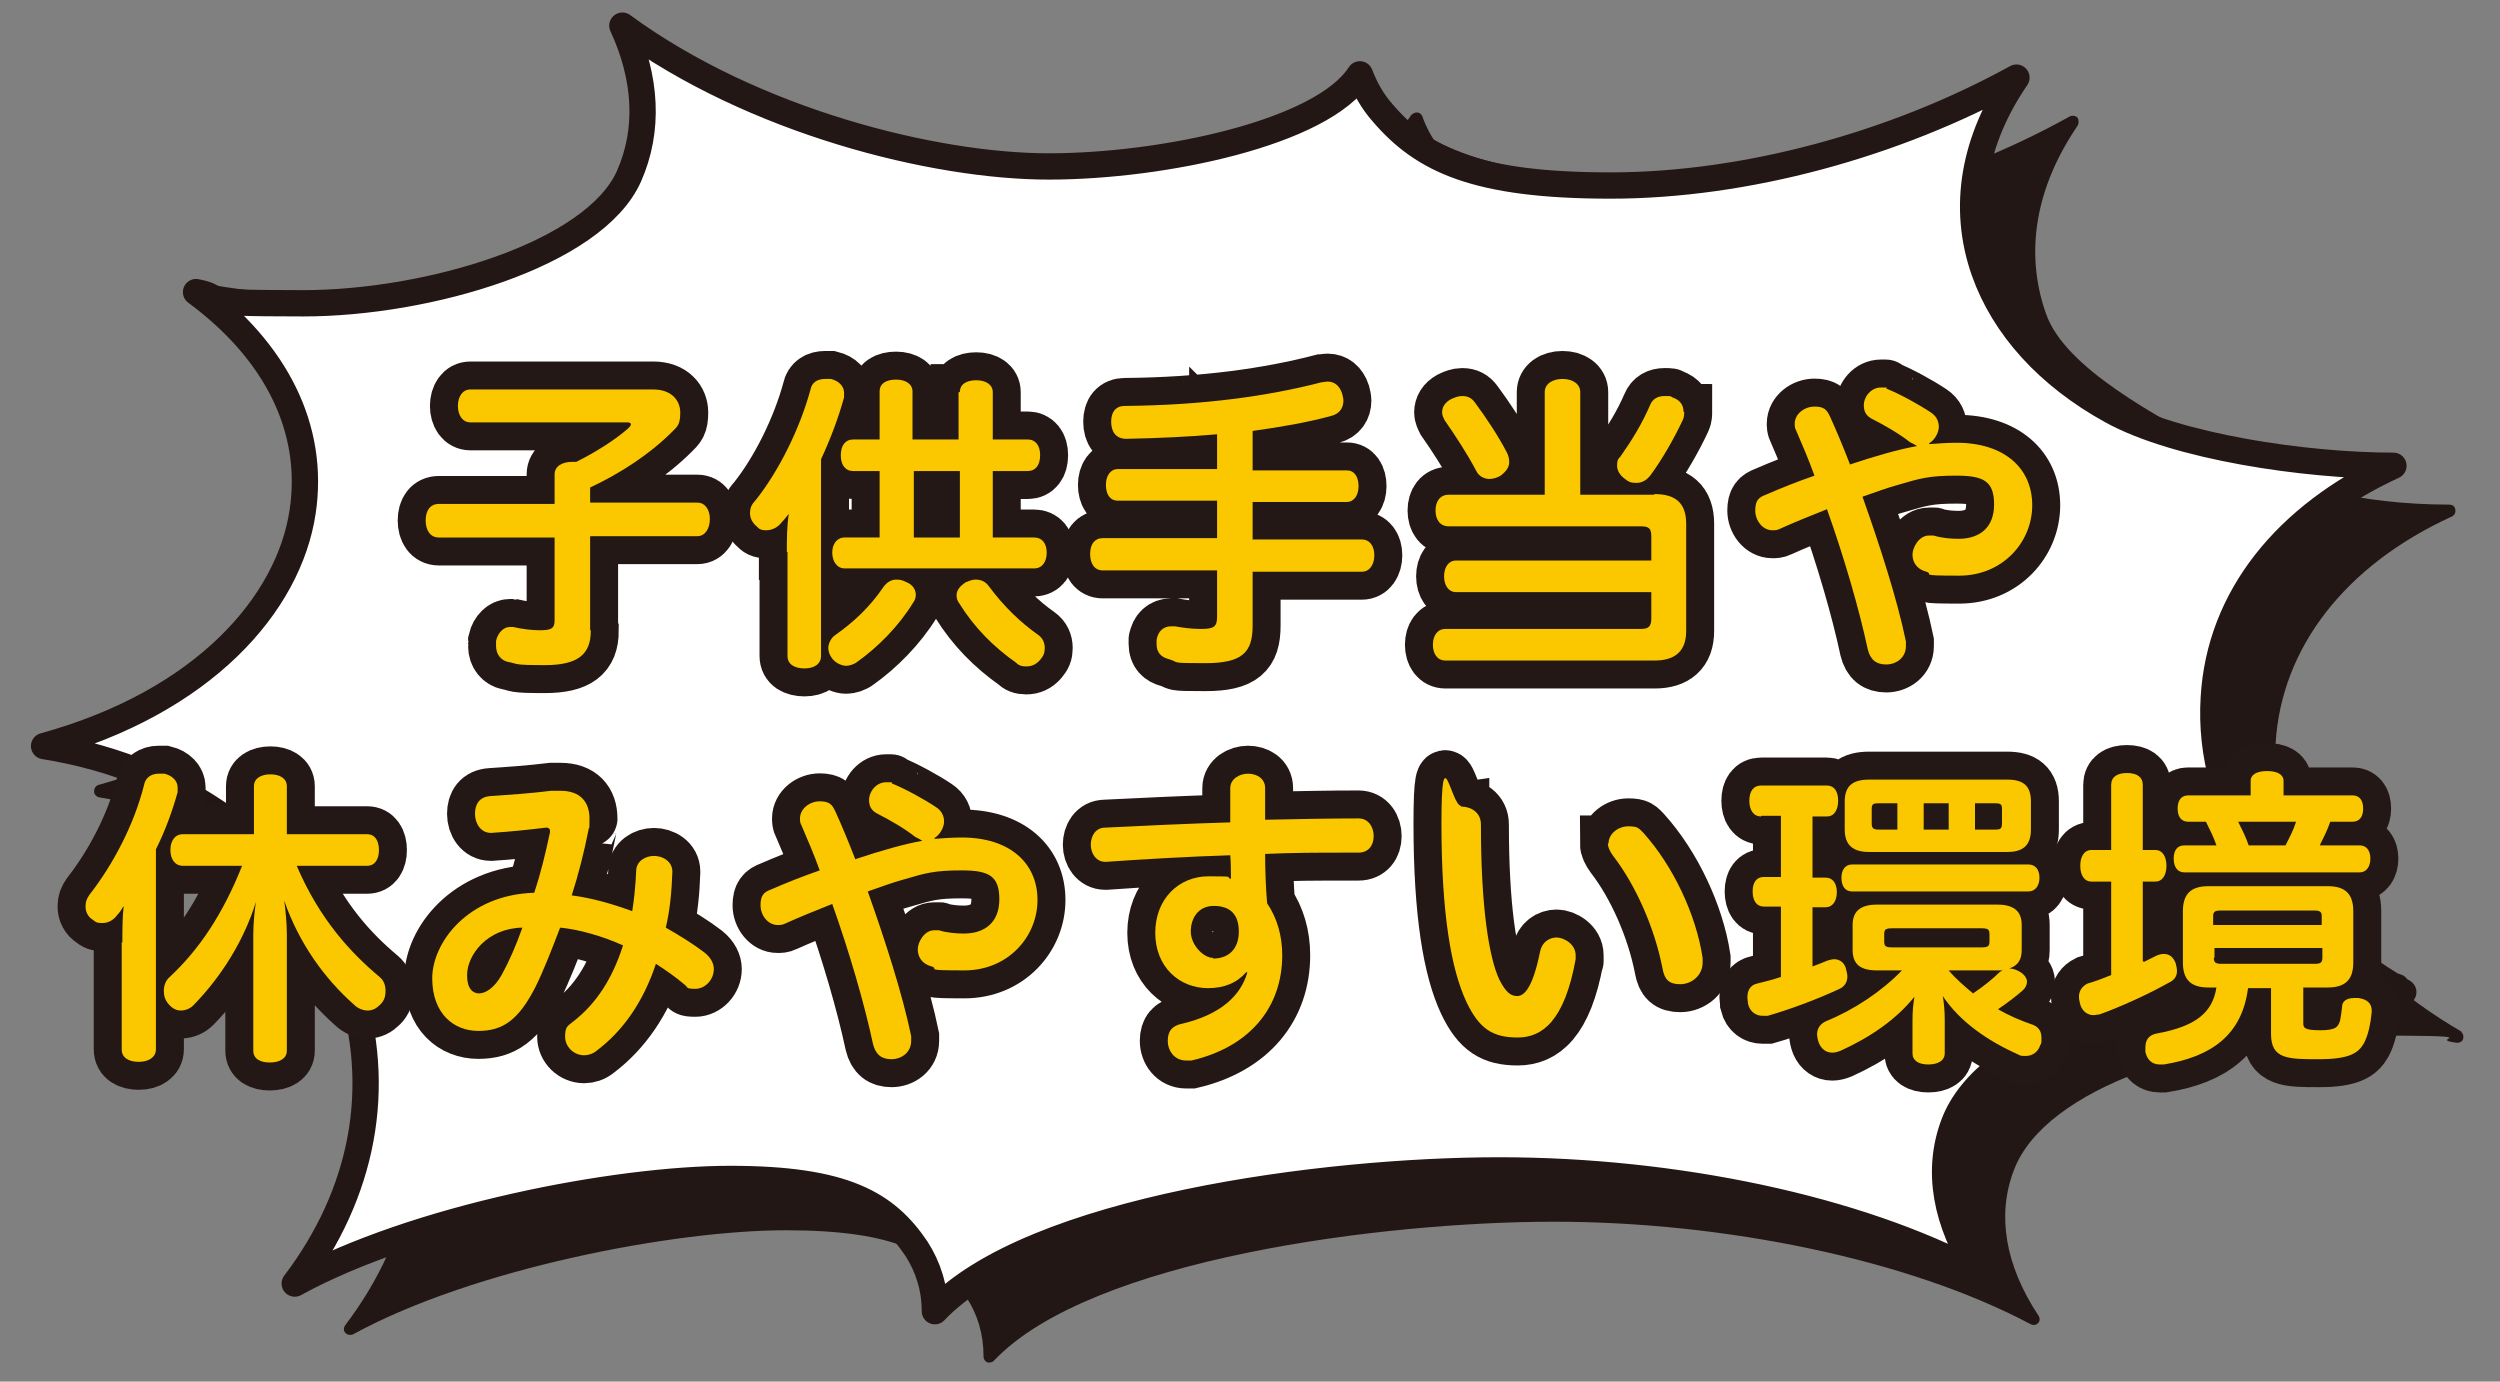 <?xml version="1.0" encoding="UTF-8"?>
<svg xmlns="http://www.w3.org/2000/svg" id="_レイヤー_1" data-name="レイヤー 1" viewBox="0 0 380 210">
  <rect x="0" y="0" width="380" height="210" fill="#808080" stroke="none"/>
  <g>
    <path d="m374.3,156.9c-19-11-29.4-27.1-28.4-44,.9-14.5,10.6-27,26.8-34.4.4-.2.6-.6.5-1.1s-.5-.7-.9-.7c-13.3,0-25.4-2.9-35.1-8.3-9.4-5.2-23.3-12.4-26.2-20.7-3.3-9.3-1.6-19.2,4.8-28.6.2-.4.2-.8,0-1.2-.2-.2-.4-.3-.7-.3s-.3,0-.5.1c-18.7,10.4-41,16.3-61.2,16.3s-27.9-3.8-33.9-10.7c-1.5-1.7-2.6-3.6-3.3-5.6-.1-.3-.4-.6-.8-.6,0,0,0,0-.1,0-.3,0-.6.2-.8.4-5.6,8.8-29.7,13.6-46.5,13.6s-43-5.5-64.2-21.2c-.2-.1-.4-.2-.6-.2s-.4,0-.6.2c-.3.3-.4.7-.3,1.1,3.6,7.8,3.9,15.4,1,22.1-5.1,11.6-30.1,18.8-48.6,18.8s-10.6-.6-16.1-1.7c0,0-.1,0-.2,0-.4,0-.7.2-.9.6-.2.4,0,.9.3,1.1,12,8.9,17.6,20.5,15.8,32.5-1.8,12.2-13,27.8-38.6,34.9-.4.1-.7.5-.7,1,0,.4.3.8.8.9,22.3,3.6,39.4,16.9,45.6,35.6,5.1,15.2,2.1,31-8.2,44.6-.3.4-.3.9,0,1.2.2.2.4.3.7.3s.3,0,.5-.1c18.3-10,48.8-15.8,65.7-15.8s23.1,3.6,27.5,10.2c1.7,2.6,2.6,5.6,2.6,9,0,.4.2.7.6.9.1,0,.2,0,.3,0,.3,0,.5-.1.7-.3,14.7-15.5,59.3-21.1,85.1-21.1s53.9,5.7,72.5,15.6c.1,0,.3.1.4.1.3,0,.5-.1.7-.3.3-.3.3-.8,0-1.2-5-7.6-6.3-15.2-3.7-22,4.7-12.6,29.1-20.5,51.9-20.5s10.1.4,15.4,1.1c0,0,0,0,.1,0,.4,0,.8-.2.9-.6.1-.4,0-.9-.4-1.1h0Z" fill="#221714" stroke-width="0"/>
    <path d="m142.2,199.3c0-3.5-1-6.7-2.8-9.5-4.6-6.9-14.7-10.6-28.3-10.6s-47.9,5.9-66.2,15.9c10.4-13.7,13.6-29.8,8.3-45.5-6.4-19.2-24-32.6-46.4-36.2,24.3-6.7,37.1-21.6,39.3-35.6,1.9-12.6-4-24.4-16.2-33.4,5.6,1.1,11.1,1.7,16.3,1.7,18.9,0,44.2-7.4,49.5-19.3,3.1-7,2.7-14.8-1-22.9,19.9,14.6,46,21.4,64.8,21.4s41.6-5.1,47.3-14c.7,2.1,1.9,4.1,3.5,5.9,6.2,7.1,18.5,11,34.6,11s43.2-6.2,61.7-16.4c-6.5,9.5-8.3,19.7-4.9,29.4,3,8.6,9.7,15.9,19.3,21.2,9.9,5.4,29.4,8.3,42.9,8.4-16.4,7.4-26.4,20-27.3,35.2-1,17.5,9.9,33.8,28.8,44.8-5.3-.7-10.4-1.1-15.5-1.1-23.2,0-47.9,8.1-52.8,21.1-2.7,7.1-1.3,15,3.8,22.8-18.5-9.9-44.9-15.7-72.9-15.7s-71.1,5.8-85.8,21.4h0Z" fill="none" stroke="#221714" stroke-linecap="round" stroke-linejoin="round" stroke-width="3"/>
    <path d="m142.2,199.3c0-3.5-1-6.7-2.8-9.5-4.6-6.9-14.7-10.6-28.3-10.6s-47.9,5.9-66.2,15.9c10.4-13.7,13.6-29.8,8.3-45.5-6.4-19.2-24-32.6-46.4-36.2,24.3-6.7,37.1-21.6,39.3-35.6,1.9-12.6-4-24.4-16.2-33.4,5.6,1.1,11.1,1.7,16.3,1.7,18.9,0,44.2-7.4,49.5-19.3,3.1-7,2.7-14.8-1-22.9,19.9,14.6,46,21.4,64.8,21.4s41.6-5.1,47.3-14c.7,2.1,1.9,4.1,3.5,5.9,6.2,7.1,18.5,11,34.6,11s43.2-6.2,61.7-16.4c-6.5,9.5-8.3,19.7-4.9,29.4,3,8.6,9.7,15.9,19.3,21.2,9.9,5.4,29.4,8.3,42.9,8.4-16.4,7.4-26.4,20-27.3,35.2-1,17.5,9.9,33.8,28.8,44.8-5.3-.7-10.4-1.1-15.5-1.1-23.2,0-47.9,8.1-52.8,21.1-2.7,7.1-1.3,15,3.8,22.8-18.5-9.9-44.9-15.7-72.9-15.7s-71.1,5.8-85.8,21.4h0Z" fill="#fff" stroke-width="0"/>
    <path d="m336.5,106c.9-15.2,11-27.7,27.3-35.2-13.4,0-33-2.9-42.9-8.4-9.6-5.3-16.3-12.7-19.3-21.2-3.4-9.7-1.6-19.9,4.9-29.4-18.5,10.2-41.2,16.4-61.7,16.4s-28.5-3.9-34.6-11c-1.6-1.8-2.7-3.8-3.5-5.9-5.7,8.9-30,14-47.3,14s-44.9-6.8-64.8-21.4c3.7,8,4.1,15.9,1,22.9-5.3,11.9-30.6,19.3-49.5,19.3s-10.7-.6-16.3-1.7c12.2,9,18.1,20.8,16.2,33.4-2.1,14-15,28.9-39.3,35.6,22.4,3.6,40,17,46.4,36.2,5.2,15.7,2.1,31.8-8.3,45.5,18.2-10,48.8-15.9,66.2-15.9s23.7,3.8,28.3,10.6c1.8,2.8,2.8,6,2.8,9.5,14.7-15.6,59.2-21.4,85.8-21.4s54.4,5.8,72.9,15.7c-5.1-7.9-6.5-15.7-3.8-22.8,4.9-13,29.6-21.1,52.8-21.1s10.2.4,15.5,1.1c-19-11-29.9-27.4-28.8-44.8h0Z" fill="none" stroke="#221714" stroke-linecap="round" stroke-linejoin="round" stroke-width="4"/>
  </g>
  <g>
    <g>
      <path d="m89.8,95.9c0,3.6-2,5.2-7,5.2s-4-.2-5.6-.5c-1-.2-1.8-1.1-1.8-2.4s0-.5,0-.8c.3-1.3,1.2-2.1,2.1-2.1s.3,0,.5,0c1.3.3,2.8.5,4,.5,1.9,0,2.3-.3,2.3-1.6v-12.5h-17.6c-1.3,0-2-1.1-2-2.6s.7-2.5,2-2.5h17.6v-4.5c0-1.2,1.1-1.9,2.7-1.9s.4,0,.6,0c3.2-1.6,6.1-3.5,7.9-5.1.2-.2.4-.4.4-.6s-.2-.3-.6-.3h-23.8c-1.2,0-1.9-1.1-1.9-2.5s.7-2.5,1.9-2.5h27.8c2.8,0,4.1,1.7,4.1,3.5s-.4,2.1-1.2,2.9c-3.4,3.4-7.8,6.3-12.5,8.5v2.3h16.3c1.2,0,1.9,1.1,1.9,2.5s-.7,2.6-1.9,2.6h-16.3v14.2Z" fill="#ffc900" stroke-width="0"/>
      <path d="m119.6,83.9c0-1.9,0-3.9.3-5.8-.4.5-.7.9-1.1,1.3-.5.7-1.4,1.2-2.3,1.2s-1.1-.2-1.5-.6c-.7-.6-1-1.3-1-2s.2-1.3.8-1.9c3.6-4.5,6.8-11,8.4-16.9.2-1.1,1.1-1.6,2.2-1.6s.6,0,.9,0c1.2.3,2,1.1,2,2.1s0,.5,0,.7c-.8,2.9-2,6.2-3.5,9.4v29.9c0,1.2-1,1.9-2.5,1.9s-2.6-.6-2.6-1.9v-15.8Zm19.6,6.5c0,.4-.1.8-.4,1.2-2.2,3.6-5.4,6.8-8.5,9-.5.4-1.2.6-1.7.6s-1.5-.3-2.1-1.1c-.4-.5-.6-1.1-.6-1.6s.3-1.5,1.1-2c2.7-1.9,5.2-4.2,7.3-7.3.5-.7,1.2-1.1,1.9-1.1s1,.1,1.6.4c1,.4,1.4,1.2,1.4,1.9Zm6.7-30.8c0-1.2,1-1.8,2.5-1.8s2.5.7,2.5,1.8v7.2h5.3c1.2,0,1.9.9,1.9,2.4s-.7,2.4-1.9,2.4h-5.3v10.1h6.3c1.2,0,1.9.9,1.9,2.3s-.7,2.4-1.9,2.4h-28.8c-1.2,0-1.9-1.1-1.9-2.4s.7-2.3,1.9-2.3h5.3v-10.1h-4c-1.2,0-1.9-.9-1.9-2.4s.7-2.4,1.9-2.4h4v-7.3c0-1.2,1-1.8,2.5-1.8s2.5.7,2.5,1.8v7.3h7v-7.2Zm-7,12v10.1h7v-10.1h-7Zm9.4,16.5c.8,0,1.5.3,2,1,2.3,3.1,4.8,5.5,7.5,7.4.7.5,1,1.2,1,2s-.2,1.2-.7,1.8c-.6.7-1.3,1-2.1,1s-1.2-.2-1.6-.6c-3.4-2.4-6.3-5.3-8.6-9-.3-.4-.4-.8-.4-1.2,0-.8.5-1.4,1.4-2,.5-.2,1-.4,1.4-.4Z" fill="#ffc900" stroke-width="0"/>
      <path d="m185.1,66c-4.4.4-9.1.6-13.9.7-1.6,0-2.3-1.1-2.3-2.6s.7-2.4,2.1-2.4c11.9-.1,21.8-1.5,29.9-3.6.3,0,.6-.1.9-.1,1,0,1.8.6,2.2,1.8.1.4.2.8.2,1.1,0,1.1-.6,2-1.8,2.3-3.6,1-7.7,1.7-12,2.3v6h14.3c1.2,0,1.8,1,1.8,2.4s-.7,2.4-1.8,2.4h-14.3v5.7h16.6c1.2,0,1.9,1,1.9,2.4s-.7,2.5-1.9,2.5h-16.6v8.2c0,4.1-1.6,5.7-7.2,5.7s-3.8-.1-5.5-.6c-1.2-.3-1.9-1-1.9-2.3s0-.4,0-.6c.2-1.4,1.1-2.1,2.2-2.1s.4,0,.6,0c1.1.2,2.5.4,3.9.4,2,0,2.5-.3,2.5-1.9v-7h-17.4c-1.2,0-1.9-1-1.9-2.5s.7-2.4,1.9-2.4h17.4v-5.7h-15.1c-1.2,0-1.8-1-1.8-2.4s.7-2.4,1.8-2.4h15.1v-5.4Z" fill="#ffc900" stroke-width="0"/>
      <path d="m251.5,75.1c3.1,0,4.8,1.3,4.8,4.5v16.3c0,3.1-1.7,4.5-4.8,4.5h-31.8c-1.2,0-1.9-1-1.9-2.4s.7-2.4,1.9-2.4h29.7c1.2,0,1.6-.4,1.6-1.6v-4h-29.7c-1.1,0-1.8-1-1.8-2.4s.7-2.4,1.8-2.4h29.7v-3.7c0-1.2-.4-1.5-1.6-1.5h-29.2c-1.3,0-2-1-2-2.4s.7-2.4,2-2.4h14.6v-15.6c0-1.2,1.1-2,2.7-2s2.7.8,2.7,2v15.6h11.2Zm-29.2-14.9c.8,0,1.4.3,1.9,1,1.7,2.3,3.5,5,4.8,7.5.3.5.4,1.1.4,1.5,0,.8-.4,1.4-1.3,2.1-.5.3-1.1.5-1.7.5-.8,0-1.6-.4-2-1.2-1.3-2.5-3.2-5.4-4.8-7.7-.2-.4-.4-.8-.4-1.2,0-.8.4-1.5,1.3-2,.6-.3,1.2-.5,1.7-.5Zm33.7,2.4c0,.3,0,.8-.2,1.2-1.3,2.8-3.2,6.1-4.9,8.4-.6.8-1.3,1.2-2.2,1.2s-1.2-.2-1.7-.6c-.7-.5-1.2-1.2-1.2-2s.1-1,.5-1.4c1.7-2.4,3.3-5,4.5-7.8.4-1,1.2-1.4,2.2-1.4s.9,0,1.2.2c1.2.4,1.7,1.2,1.7,2.2Z" fill="#ffc900" stroke-width="0"/>
      <path d="m293.3,67.5c1.4-.1,2.7-.2,4.1-.2,7.3,0,11.5,3.9,11.5,9.5s-4.5,10.7-11.1,10.7-3.7-.2-5-.6c-1.5-.4-2.1-1.5-2.1-2.6s1-2.9,2.5-2.9.5,0,.7,0c1.3.4,2.7.5,3.8.5,3.2,0,5.4-1.7,5.4-5.2s-1.5-4.4-5.7-4.4-5.5.4-8.9,1.4c-1.5.4-3.4,1.1-5.4,1.8,2.7,7.6,5.3,15.7,6.6,22,0,.3,0,.5,0,.7,0,1.8-1.5,2.8-3,2.8s-2.4-.7-2.8-2.3c-1.3-6.1-3.6-14-6.2-21.3-2.5,1-5,2-7.2,3-.4.2-.7.2-1.1.2-1.5,0-2.6-1.5-2.6-3s.5-2,1.6-2.4c2.3-1,4.8-2,7.4-2.9-.9-2.5-1.9-4.8-2.8-6.9-.2-.3-.2-.7-.2-1,0-1.5,1.5-2.6,3-2.6s1.9.5,2.4,1.6c1,2.2,2,4.6,3,7.2,3.9-1.3,7.4-2.3,10.2-2.8h0c-.3-.2-.7-.4-1.1-.6-1.5-1.2-3.9-2.6-5.7-3.5-1-.5-1.3-1.2-1.3-2.1,0-1.3,1.1-2.7,2.6-2.7s.6,0,.9.2c2,.8,4.9,2.4,6.7,3.6.9.6,1.2,1.4,1.2,2.2s-.6,2-1.5,2.5h0Z" fill="#ffc900" stroke-width="0"/>
      <path d="m18.6,143.3c0-1.9,0-3.8.2-5.6-.3.5-.6,1-1,1.4-.5.7-1.3,1.2-2.2,1.2s-1-.1-1.5-.5c-.7-.4-1.1-1.2-1.1-2s.2-1.2.6-1.8c3.6-4.6,6.8-10.7,8.3-16.7.2-1.1,1.1-1.7,2.2-1.7s.6,0,.9,0c1.2.3,2,1.1,2,2.1s0,.4,0,.7c-.8,2.9-1.9,5.9-3.3,8.7v30.4c0,1.2-1.1,1.9-2.6,1.9s-2.6-.6-2.6-1.9v-16.3Zm9.2-11.7c-1.2,0-1.9-1-1.9-2.4s.7-2.4,1.9-2.4h10.8v-7.3c0-1.2,1.1-1.8,2.5-1.8s2.5.6,2.5,1.8v7.3h12.2c1.2,0,1.8,1,1.8,2.4s-.6,2.4-1.8,2.4h-10.7c3.5,8.2,8.3,13.3,12.6,16.9.6.5.9,1.2.9,2.1s-.2,1.5-.8,2.1c-.6.6-1.2.9-1.9.9s-1.5-.3-2.1-.9c-4.4-3.9-8.3-9.2-10.6-15.8.2,1.4.4,3.4.4,5.2v17.6c0,1.2-1.1,1.8-2.6,1.8s-2.5-.6-2.5-1.8v-17.6c0-1.9.2-3.6.4-5-1.8,5.8-5.2,11.3-9.5,15.7-.5.5-1.2.8-1.9.8s-1.3-.3-1.9-1c-.5-.6-.7-1.2-.7-2s.3-1.6.9-2.1c4.5-4.2,8.1-9.6,11-16.9h-9Z" fill="#ffc900" stroke-width="0"/>
      <path d="m85.1,141.1c-1.1,2.9-2.5,6.5-3.7,8.9-2.6,5.1-5,6.7-8.7,6.7s-7-2.6-7-8,5.4-12.7,15.5-13c1-3,1.7-5.9,2.4-9.2v-.2c0-.3-.2-.5-.5-.5h-.1c-2.5.3-5.2.6-8.3.8h-.1c-1.5,0-2.4-1.4-2.4-2.9s.7-2.6,2.4-2.7c3-.2,5.9-.4,9.2-.8.5,0,1,0,1.4,0,3,0,4.4,1.7,4.4,4.2s0,1-.1,1.5c-.7,3.6-1.6,7.1-2.6,10.2,3.1.4,6.2,1.3,9.2,2.4.3-1.9.5-3.9.6-6.1,0-1.5,1.4-2.3,2.7-2.3s2.8.8,2.8,2.4h0c-.1,3.1-.4,6-1,8.5,2.1,1.2,4.2,2.5,5.9,3.8,1,.8,1.4,1.7,1.4,2.5,0,1.6-1.3,3-2.8,3s-1.1-.2-1.6-.6c-1.4-1.2-3-2.3-4.4-3.2-1.9,5.7-4.9,10.1-9,13.2-.6.5-1.3.7-1.9.7-1.6,0-2.9-1.3-2.9-2.8s.3-1.6,1.2-2.3c3.6-2.8,6-6.6,7.6-11.6-3.1-1.4-6.6-2.4-9.5-2.7Zm-14.1,7.2c0,2,.9,2.7,1.8,2.7s2.3-.7,3.5-2.9c1-1.8,2.2-4.5,3.1-7.1-5.4.1-8.4,4.2-8.4,7.2Z" fill="#ffc900" stroke-width="0"/>
      <path d="m142.1,127.5c1.4-.1,2.7-.2,4.1-.2,7.3,0,11.5,3.9,11.5,9.5s-4.5,10.7-11.1,10.7-3.7-.2-5-.6c-1.5-.4-2.1-1.5-2.1-2.6s1-2.9,2.5-2.9.5,0,.7,0c1.3.4,2.7.5,3.8.5,3.2,0,5.4-1.7,5.4-5.2s-1.5-4.4-5.7-4.4-5.5.4-8.9,1.4c-1.5.4-3.4,1.1-5.4,1.8,2.7,7.6,5.3,15.7,6.6,22,0,.3,0,.5,0,.7,0,1.8-1.5,2.8-3,2.8s-2.4-.7-2.8-2.3c-1.3-6.1-3.6-14-6.2-21.3-2.5,1-5,2-7.2,3-.4.2-.7.2-1.1.2-1.5,0-2.6-1.5-2.6-3s.5-2,1.6-2.4c2.3-1,4.8-2,7.4-2.9-.9-2.5-1.9-4.8-2.8-6.9-.2-.3-.2-.7-.2-1,0-1.5,1.5-2.6,3-2.6s1.9.5,2.4,1.6c1,2.2,2,4.6,3,7.2,3.9-1.3,7.4-2.3,10.2-2.8h0c-.3-.2-.7-.4-1.1-.6-1.5-1.2-3.9-2.6-5.7-3.5-1-.5-1.3-1.2-1.3-2.1,0-1.3,1.1-2.7,2.6-2.7s.6,0,.9.2c2,.8,4.9,2.4,6.7,3.6.9.6,1.2,1.4,1.2,2.2s-.6,2-1.5,2.5h0Z" fill="#ffc900" stroke-width="0"/>
      <path d="m187,119.8c0-1.4,1.4-2.2,2.7-2.2s2.6.7,2.6,2.2v4.8c5.1-.1,9.9-.2,14.2-.2,1.5,0,2.3,1.3,2.3,2.7s-.8,2.5-2.3,2.5h-2.3c-3.6,0-7.6,0-11.9.2,0,2.5.1,5,.3,7.5,1.5,2.2,2.3,4.9,2.3,7.9,0,7.8-4.8,13.9-13.8,16-.2,0-.5,0-.8,0-1.8,0-2.8-1.5-2.8-3s.7-2.3,2.2-2.6c5.9-1.4,8.9-4.3,9.9-7.8h-.2c-1.4,1.6-3.3,2.4-5.8,2.4-4.3,0-8-3.2-8-8.4s3.6-8.6,8.1-8.6,2.4.1,3.4.4c0-1.2,0-2.4-.1-3.6-6.4.2-13.1.6-18.9,1h-.1c-1.4,0-2.2-1.3-2.2-2.6s.7-2.6,2.2-2.6c5.9-.3,12.5-.6,19-.8v-5Zm-2.6,25.9c2.3,0,3.9-1.4,3.9-4.1s-1.4-3.9-3.8-3.9-3.5,1.9-3.5,3.9,1.9,4,3.4,4Z" fill="#ffc900" stroke-width="0"/>
      <path d="m222.1,122.6c1.5,0,3,.9,3,2.7,0,12.5,1.2,20.2,2.8,23.6,1,2,1.8,2.5,2.7,2.5s2.3-.8,3.5-6.8c.3-1.4,1.4-2.1,2.5-2.1s2.9,1,2.9,2.7,0,.4,0,.6c-1.7,9.4-5.1,11.9-8.8,11.9s-5.8-1.2-7.8-5.4c-2.3-4.9-3.8-13.3-3.8-27.1s1.5-2.7,3-2.7Zm22.4,5.6c0-1.5,1.5-2.6,3-2.6s1.6.3,2.3,1c4.5,5,8,12.4,9,19,0,.2,0,.4,0,.7,0,2-1.7,3.3-3.4,3.3s-2.4-.7-2.7-2.4c-1.2-6.2-4.1-12.7-7.5-17.1-.5-.7-.8-1.3-.8-1.9Z" fill="#ffc900" stroke-width="0"/>
      <path d="m267.7,124.1c-1.2,0-1.8-1-1.8-2.4s.6-2.3,1.8-2.3h10c1.1,0,1.7.9,1.7,2.3s-.6,2.4-1.7,2.4h-2.2v9.3h2c1.1,0,1.7.9,1.7,2.2s-.6,2.3-1.7,2.3h-2v9c.8-.3,1.6-.6,2.3-.9.3-.1.7-.2,1-.2.9,0,1.6.6,1.8,1.5.1.4.2.8.2,1.1,0,.9-.4,1.6-1.4,2-3,1.4-7.2,3-10.7,4-.3,0-.6,0-.8,0-1,0-1.9-.6-2.2-1.8,0-.3-.1-.7-.1-1,0-1.1.5-1.9,1.5-2.1,1.2-.3,2.4-.6,3.6-1v-10.7h-2.6c-1.1,0-1.7-.9-1.7-2.3s.6-2.2,1.7-2.2h2.6v-9.3h-3Zm17.6,23.4c-2.6,0-3.7-1-3.7-3.1v-3.8c0-2.1,1.2-3.1,3.7-3.1h18.3c2.5,0,3.7,1,3.7,3.1v3.8c0,1.5-.6,2.4-1.9,2.8.5,0,1.1.2,1.6.5.7.4,1.1,1,1.1,1.5s-.2.9-.6,1.3c-.9.8-2.3,1.9-3.8,2.9,1.7,1,3.4,1.7,5.1,2.3,1,.3,1.5,1,1.5,2s0,.8-.2,1.2c-.3,1-1.2,1.6-2.1,1.6s-.8,0-1.2-.2c-4.7-2.1-8.9-5-11.5-8.9.2,1.1.3,2.4.3,3.6v5.1c0,1.1-1,1.7-2.5,1.7s-2.4-.6-2.4-1.7v-5c0-1.3.1-2.5.3-3.6-2.8,3.5-6.8,6.2-11.2,8.2-.5.2-.9.3-1.3.3-.9,0-1.6-.5-2-1.4-.2-.5-.3-1-.3-1.4,0-.9.5-1.6,1.4-2,4.2-1.7,8.4-4.5,11.5-7.7h-3.7Zm-3.8-12c-1.1,0-1.6-.9-1.6-2.1s.6-2,1.6-2h26.8c1.1,0,1.7.8,1.7,2s-.6,2.1-1.7,2.1h-26.8Zm23.6-17c2.4,0,3.6.9,3.6,3.3v4.3c0,2.4-1.2,3.4-3.6,3.4h-21c-2.4,0-3.7-1-3.7-3.4v-4.3c0-2.4,1.3-3.3,3.7-3.3h21Zm-16.7,3.6h-2.9c-.7,0-1,.1-1,.8v2.3c0,.7.3.9,1,.9h2.9v-4Zm-.8,19c-1,0-1.2.2-1.2.9v1.1c0,.7.2.9,1.2.9h13.6c1,0,1.2-.2,1.2-.9v-1.1c0-.7-.2-.9-1.2-.9h-13.6Zm8.6-15v-4h-3.8v4h3.8Zm0,21.4c1.1,1.3,2.4,2.4,3.7,3.5,1.5-1,3-2.2,4-3.2.1-.1.3-.2.5-.3-.2,0-.6,0-.9,0h-7.3Zm7.1-21.4c.7,0,1-.1,1-.9v-2.3c0-.7-.3-.8-1-.8h-3.1v4h3.1Z" fill="#ffc900" stroke-width="0"/>
      <path d="m325.9,146.2c.6-.3,1.2-.6,1.8-.9.4-.2.8-.3,1.2-.3.8,0,1.4.4,1.8,1.4.1.4.2.8.2,1.2,0,.8-.4,1.4-1.3,1.8-3,1.7-7.4,3.7-10.5,4.8-.3,0-.6.1-.9.1-.9,0-1.7-.6-2-1.6-.1-.4-.2-.8-.2-1.2,0-.9.5-1.6,1.3-2,1.1-.3,2.4-.8,3.6-1.3v-14.2h-3c-1.1,0-1.7-1-1.7-2.4s.6-2.4,1.7-2.4h3v-9.9c0-1.2.9-1.8,2.4-1.8s2.4.6,2.4,1.8v9.9h1.9c1.1,0,1.7,1,1.7,2.4s-.6,2.4-1.7,2.4h-1.9v12.1Zm9.8,3.9c-2.6,0-3.9-1.1-3.9-3.8v-7.8c0-2.7,1.3-3.8,3.9-3.8h18.1c2.6,0,3.9,1.1,3.9,3.8v7.8c0,2.7-1.3,3.8-3.9,3.8h-3.7v5.4c0,.7.1,1.1,2.6,1.1s2.7-.6,3-1.5c.1-.5.2-1.2.3-2.1,0-.8.7-1.3,1.8-1.3s.5,0,.7,0c1.4.2,2,.9,2,1.9v.2c-.2,2.1-.6,3.7-1.2,4.8-.8,1.4-2.1,2.4-6.8,2.4s-7.3,0-7.3-3.8v-7h-3.5c-.9,7-5.4,10.4-12.8,11.6-.2,0-.4,0-.6,0-1.1,0-1.9-.6-2.2-1.9,0-.2,0-.5,0-.7,0-1.2.6-1.9,1.7-2.1,6-1.1,8.5-3.2,9.1-7h-1.2Zm18.5-25.2c-.4,1.2-1,2.4-1.6,3.6h6.1c1,0,1.6.8,1.6,2s-.6,2.1-1.6,2.1h-26.7c-1,0-1.6-.8-1.6-2.1s.6-2,1.6-2h4.9c-.4-1.2-1-2.4-1.6-3.6h-2.7c-1,0-1.6-.7-1.6-2s.6-2,1.6-2h9.5v-2.2c0-1,1-1.5,2.5-1.5s2.5.5,2.5,1.5v2.2h10.5c1,0,1.6.7,1.6,2s-.6,2-1.6,2h-3.4Zm-1.3,15.7v-1.4c0-.6-.3-.8-1.1-.8h-14.3c-.8,0-1.1.2-1.1.8v1.4h16.4Zm-16.4,5c0,.7.3.9,1.1.9h14.3c.8,0,1.1-.2,1.1-.9v-1.5h-16.4v1.5Zm3.7-20.7c.6,1.2,1.2,2.4,1.6,3.6h5.6c.6-1.2,1.2-2.3,1.6-3.6h-8.8Z" fill="#ffc900" stroke-width="0"/>
    </g>
    <g>
      <path d="m89.8,95.9c0,3.6-2,5.2-7,5.2s-4-.2-5.6-.5c-1-.2-1.8-1.1-1.8-2.4s0-.5,0-.8c.3-1.3,1.2-2.1,2.1-2.1s.3,0,.5,0c1.3.3,2.8.5,4,.5,1.9,0,2.3-.3,2.3-1.6v-12.5h-17.6c-1.3,0-2-1.1-2-2.6s.7-2.5,2-2.5h17.6v-4.5c0-1.2,1.1-1.9,2.7-1.9s.4,0,.6,0c3.2-1.6,6.1-3.5,7.9-5.1.2-.2.4-.4.4-.6s-.2-.3-.6-.3h-23.8c-1.2,0-1.9-1.1-1.9-2.5s.7-2.5,1.9-2.5h27.8c2.8,0,4.1,1.7,4.1,3.5s-.4,2.1-1.2,2.9c-3.4,3.4-7.8,6.3-12.5,8.5v2.3h16.3c1.2,0,1.9,1.1,1.9,2.5s-.7,2.6-1.9,2.6h-16.3v14.2Z" fill="none" stroke="#231815" stroke-width="8.5"/>
      <path d="m119.6,83.9c0-1.9,0-3.9.3-5.8-.4.5-.7.9-1.1,1.3-.5.7-1.4,1.2-2.3,1.2s-1.1-.2-1.5-.6c-.7-.6-1-1.3-1-2s.2-1.3.8-1.9c3.6-4.5,6.8-11,8.4-16.9.2-1.1,1.1-1.6,2.2-1.6s.6,0,.9,0c1.2.3,2,1.1,2,2.1s0,.5,0,.7c-.8,2.9-2,6.2-3.5,9.4v29.9c0,1.2-1,1.9-2.5,1.9s-2.6-.6-2.6-1.9v-15.8Zm19.6,6.5c0,.4-.1.8-.4,1.2-2.2,3.6-5.4,6.8-8.5,9-.5.4-1.2.6-1.7.6s-1.5-.3-2.1-1.1c-.4-.5-.6-1.1-.6-1.6s.3-1.5,1.1-2c2.7-1.9,5.2-4.2,7.3-7.3.5-.7,1.2-1.1,1.9-1.1s1,.1,1.6.4c1,.4,1.4,1.2,1.4,1.9Zm6.7-30.8c0-1.2,1-1.8,2.5-1.8s2.5.7,2.5,1.8v7.2h5.3c1.2,0,1.9.9,1.9,2.4s-.7,2.4-1.9,2.4h-5.3v10.1h6.3c1.2,0,1.9.9,1.9,2.3s-.7,2.4-1.9,2.4h-28.8c-1.2,0-1.9-1.1-1.9-2.4s.7-2.3,1.9-2.3h5.3v-10.1h-4c-1.2,0-1.9-.9-1.9-2.4s.7-2.4,1.9-2.4h4v-7.3c0-1.2,1-1.8,2.5-1.8s2.5.7,2.5,1.8v7.3h7v-7.2Zm-7,12v10.1h7v-10.1h-7Zm9.4,16.5c.8,0,1.5.3,2,1,2.3,3.1,4.8,5.5,7.5,7.4.7.5,1,1.2,1,2s-.2,1.2-.7,1.8c-.6.7-1.3,1-2.1,1s-1.2-.2-1.6-.6c-3.4-2.4-6.3-5.3-8.6-9-.3-.4-.4-.8-.4-1.2,0-.8.5-1.4,1.4-2,.5-.2,1-.4,1.4-.4Z" fill="none" stroke="#231815" stroke-width="8.5"/>
      <path d="m185.1,66c-4.4.4-9.1.6-13.9.7-1.6,0-2.3-1.1-2.3-2.6s.7-2.4,2.1-2.4c11.9-.1,21.8-1.5,29.9-3.6.3,0,.6-.1.9-.1,1,0,1.8.6,2.2,1.8.1.4.2.8.2,1.1,0,1.1-.6,2-1.8,2.3-3.6,1-7.7,1.7-12,2.3v6h14.3c1.2,0,1.8,1,1.8,2.4s-.7,2.4-1.8,2.4h-14.3v5.7h16.6c1.2,0,1.9,1,1.9,2.4s-.7,2.5-1.9,2.5h-16.6v8.2c0,4.1-1.6,5.7-7.2,5.7s-3.8-.1-5.5-.6c-1.2-.3-1.9-1-1.9-2.3s0-.4,0-.6c.2-1.4,1.1-2.1,2.2-2.1s.4,0,.6,0c1.1.2,2.5.4,3.9.4,2,0,2.5-.3,2.5-1.9v-7h-17.4c-1.2,0-1.9-1-1.9-2.5s.7-2.4,1.9-2.4h17.4v-5.7h-15.1c-1.2,0-1.8-1-1.8-2.4s.7-2.4,1.8-2.4h15.1v-5.4Z" fill="none" stroke="#231815" stroke-width="8.5"/>
      <path d="m251.5,75.1c3.1,0,4.8,1.3,4.8,4.5v16.3c0,3.1-1.7,4.5-4.8,4.5h-31.8c-1.2,0-1.9-1-1.9-2.4s.7-2.4,1.9-2.4h29.7c1.2,0,1.6-.4,1.6-1.6v-4h-29.7c-1.1,0-1.8-1-1.8-2.4s.7-2.4,1.8-2.4h29.7v-3.7c0-1.2-.4-1.5-1.6-1.5h-29.2c-1.3,0-2-1-2-2.4s.7-2.4,2-2.4h14.6v-15.6c0-1.2,1.1-2,2.7-2s2.7.8,2.7,2v15.6h11.2Zm-29.2-14.9c.8,0,1.4.3,1.9,1,1.7,2.3,3.5,5,4.8,7.5.3.5.4,1.1.4,1.5,0,.8-.4,1.4-1.3,2.1-.5.3-1.1.5-1.7.5-.8,0-1.6-.4-2-1.2-1.3-2.5-3.2-5.4-4.8-7.7-.2-.4-.4-.8-.4-1.2,0-.8.4-1.5,1.3-2,.6-.3,1.2-.5,1.7-.5Zm33.7,2.4c0,.3,0,.8-.2,1.2-1.3,2.8-3.2,6.1-4.9,8.4-.6.8-1.3,1.2-2.2,1.2s-1.2-.2-1.7-.6c-.7-.5-1.2-1.2-1.2-2s.1-1,.5-1.4c1.7-2.4,3.3-5,4.5-7.8.4-1,1.2-1.4,2.2-1.4s.9,0,1.2.2c1.2.4,1.7,1.2,1.7,2.2Z" fill="none" stroke="#231815" stroke-width="8.5"/>
      <path d="m293.3,67.5c1.4-.1,2.7-.2,4.1-.2,7.3,0,11.5,3.9,11.5,9.5s-4.5,10.7-11.1,10.7-3.7-.2-5-.6c-1.5-.4-2.1-1.5-2.1-2.6s1-2.9,2.5-2.9.5,0,.7,0c1.3.4,2.7.5,3.8.5,3.2,0,5.4-1.7,5.4-5.2s-1.5-4.4-5.7-4.4-5.5.4-8.9,1.4c-1.5.4-3.4,1.1-5.4,1.8,2.7,7.6,5.3,15.7,6.6,22,0,.3,0,.5,0,.7,0,1.8-1.5,2.8-3,2.8s-2.4-.7-2.8-2.3c-1.3-6.1-3.6-14-6.2-21.3-2.5,1-5,2-7.2,3-.4.2-.7.2-1.1.2-1.5,0-2.6-1.5-2.6-3s.5-2,1.6-2.4c2.3-1,4.8-2,7.4-2.9-.9-2.5-1.9-4.8-2.8-6.9-.2-.3-.2-.7-.2-1,0-1.5,1.5-2.6,3-2.6s1.9.5,2.4,1.6c1,2.2,2,4.6,3,7.2,3.9-1.3,7.4-2.3,10.2-2.8h0c-.3-.2-.7-.4-1.1-.6-1.5-1.2-3.9-2.6-5.7-3.5-1-.5-1.3-1.2-1.3-2.1,0-1.3,1.1-2.7,2.6-2.7s.6,0,.9.2c2,.8,4.9,2.4,6.7,3.6.9.6,1.2,1.4,1.2,2.2s-.6,2-1.5,2.5h0Z" fill="none" stroke="#231815" stroke-width="8.5"/>
      <path d="m18.6,143.3c0-1.9,0-3.8.2-5.6-.3.5-.6,1-1,1.4-.5.7-1.3,1.2-2.2,1.2s-1-.1-1.5-.5c-.7-.4-1.1-1.2-1.1-2s.2-1.2.6-1.8c3.6-4.6,6.8-10.7,8.3-16.7.2-1.1,1.1-1.7,2.2-1.7s.6,0,.9,0c1.2.3,2,1.1,2,2.1s0,.4,0,.7c-.8,2.9-1.9,5.9-3.3,8.7v30.4c0,1.2-1.1,1.9-2.6,1.9s-2.6-.6-2.6-1.9v-16.3Zm9.2-11.7c-1.2,0-1.9-1-1.9-2.4s.7-2.4,1.9-2.4h10.8v-7.3c0-1.2,1.1-1.8,2.5-1.8s2.5.6,2.5,1.8v7.3h12.2c1.2,0,1.8,1,1.8,2.4s-.6,2.4-1.8,2.4h-10.7c3.5,8.2,8.3,13.3,12.6,16.9.6.5.9,1.2.9,2.1s-.2,1.5-.8,2.1c-.6.6-1.2.9-1.9.9s-1.5-.3-2.1-.9c-4.4-3.9-8.3-9.2-10.6-15.8.2,1.4.4,3.4.4,5.2v17.6c0,1.2-1.1,1.8-2.6,1.8s-2.5-.6-2.5-1.8v-17.6c0-1.9.2-3.6.4-5-1.8,5.8-5.2,11.3-9.5,15.7-.5.5-1.2.8-1.9.8s-1.3-.3-1.9-1c-.5-.6-.7-1.2-.7-2s.3-1.6.9-2.1c4.5-4.2,8.1-9.6,11-16.9h-9Z" fill="none" stroke="#231815" stroke-width="8.5"/>
      <path d="m85.1,141.1c-1.1,2.9-2.5,6.5-3.7,8.9-2.6,5.1-5,6.7-8.7,6.7s-7-2.6-7-8,5.4-12.7,15.5-13c1-3,1.7-5.9,2.4-9.2v-.2c0-.3-.2-.5-.5-.5h-.1c-2.5.3-5.2.6-8.3.8h-.1c-1.5,0-2.4-1.4-2.4-2.9s.7-2.6,2.4-2.7c3-.2,5.9-.4,9.2-.8.5,0,1,0,1.4,0,3,0,4.4,1.7,4.4,4.2s0,1-.1,1.5c-.7,3.6-1.6,7.1-2.6,10.2,3.1.4,6.2,1.3,9.2,2.4.3-1.9.5-3.9.6-6.1,0-1.5,1.4-2.3,2.7-2.3s2.8.8,2.8,2.4h0c-.1,3.1-.4,6-1,8.5,2.1,1.2,4.2,2.5,5.9,3.8,1,.8,1.4,1.7,1.4,2.5,0,1.6-1.3,3-2.8,3s-1.1-.2-1.6-.6c-1.4-1.2-3-2.3-4.4-3.2-1.9,5.7-4.9,10.1-9,13.2-.6.5-1.3.7-1.9.7-1.6,0-2.9-1.3-2.9-2.8s.3-1.6,1.2-2.3c3.6-2.8,6-6.6,7.6-11.6-3.1-1.4-6.6-2.4-9.5-2.7Zm-14.1,7.2c0,2,.9,2.7,1.8,2.7s2.3-.7,3.5-2.9c1-1.8,2.2-4.5,3.1-7.1-5.4.1-8.4,4.2-8.4,7.2Z" fill="none" stroke="#231815" stroke-width="8.5"/>
      <path d="m142.1,127.5c1.4-.1,2.7-.2,4.1-.2,7.3,0,11.5,3.9,11.5,9.5s-4.5,10.7-11.1,10.7-3.7-.2-5-.6c-1.5-.4-2.1-1.5-2.1-2.6s1-2.9,2.5-2.9.5,0,.7,0c1.3.4,2.7.5,3.8.5,3.2,0,5.4-1.7,5.4-5.2s-1.5-4.4-5.7-4.4-5.5.4-8.9,1.4c-1.5.4-3.4,1.1-5.4,1.8,2.7,7.6,5.3,15.7,6.6,22,0,.3,0,.5,0,.7,0,1.8-1.5,2.8-3,2.8s-2.4-.7-2.8-2.3c-1.3-6.1-3.6-14-6.2-21.3-2.5,1-5,2-7.2,3-.4.2-.7.2-1.1.2-1.5,0-2.6-1.5-2.6-3s.5-2,1.6-2.4c2.3-1,4.8-2,7.4-2.9-.9-2.5-1.9-4.8-2.8-6.9-.2-.3-.2-.7-.2-1,0-1.5,1.5-2.6,3-2.6s1.9.5,2.4,1.6c1,2.2,2,4.6,3,7.2,3.9-1.3,7.4-2.3,10.2-2.8h0c-.3-.2-.7-.4-1.1-.6-1.5-1.2-3.9-2.6-5.7-3.5-1-.5-1.3-1.2-1.3-2.1,0-1.3,1.1-2.7,2.6-2.7s.6,0,.9.2c2,.8,4.9,2.4,6.7,3.6.9.6,1.2,1.4,1.2,2.2s-.6,2-1.5,2.5h0Z" fill="none" stroke="#231815" stroke-width="8.5"/>
      <path d="m187,119.8c0-1.4,1.4-2.2,2.7-2.2s2.6.7,2.6,2.2v4.8c5.1-.1,9.9-.2,14.2-.2,1.5,0,2.3,1.3,2.3,2.7s-.8,2.5-2.3,2.5h-2.3c-3.6,0-7.6,0-11.9.2,0,2.5.1,5,.3,7.5,1.5,2.2,2.3,4.9,2.3,7.9,0,7.8-4.8,13.9-13.8,16-.2,0-.5,0-.8,0-1.8,0-2.8-1.5-2.8-3s.7-2.3,2.2-2.6c5.9-1.4,8.9-4.3,9.9-7.8h-.2c-1.4,1.6-3.3,2.4-5.8,2.4-4.3,0-8-3.2-8-8.4s3.6-8.6,8.1-8.6,2.4.1,3.4.4c0-1.2,0-2.4-.1-3.6-6.4.2-13.1.6-18.9,1h-.1c-1.4,0-2.2-1.3-2.2-2.6s.7-2.6,2.2-2.6c5.9-.3,12.5-.6,19-.8v-5Zm-2.6,25.9c2.3,0,3.9-1.4,3.9-4.1s-1.4-3.9-3.8-3.9-3.5,1.9-3.5,3.9,1.9,4,3.4,4Z" fill="none" stroke="#231815" stroke-width="8.5"/>
      <path d="m222.1,122.6c1.5,0,3,.9,3,2.7,0,12.5,1.2,20.2,2.8,23.6,1,2,1.8,2.5,2.7,2.5s2.3-.8,3.5-6.8c.3-1.4,1.4-2.1,2.5-2.1s2.9,1,2.9,2.7,0,.4,0,.6c-1.7,9.4-5.1,11.9-8.8,11.9s-5.8-1.2-7.8-5.4c-2.3-4.9-3.8-13.3-3.8-27.1s1.5-2.7,3-2.7Zm22.4,5.6c0-1.5,1.5-2.6,3-2.6s1.6.3,2.3,1c4.5,5,8,12.4,9,19,0,.2,0,.4,0,.7,0,2-1.7,3.3-3.4,3.3s-2.4-.7-2.7-2.4c-1.2-6.2-4.1-12.7-7.5-17.1-.5-.7-.8-1.3-.8-1.9Z" fill="none" stroke="#231815" stroke-width="8.5"/>
      <path d="m267.7,124.1c-1.2,0-1.8-1-1.8-2.4s.6-2.3,1.8-2.3h10c1.1,0,1.7.9,1.7,2.3s-.6,2.4-1.7,2.4h-2.2v9.3h2c1.1,0,1.7.9,1.7,2.2s-.6,2.3-1.7,2.3h-2v9c.8-.3,1.6-.6,2.3-.9.3-.1.7-.2,1-.2.9,0,1.6.6,1.8,1.5.1.4.2.8.2,1.1,0,.9-.4,1.6-1.4,2-3,1.4-7.2,3-10.7,4-.3,0-.6,0-.8,0-1,0-1.9-.6-2.2-1.8,0-.3-.1-.7-.1-1,0-1.1.5-1.9,1.5-2.1,1.2-.3,2.4-.6,3.6-1v-10.7h-2.6c-1.1,0-1.7-.9-1.7-2.3s.6-2.2,1.7-2.2h2.6v-9.3h-3Zm17.6,23.4c-2.6,0-3.7-1-3.7-3.1v-3.8c0-2.1,1.2-3.1,3.7-3.1h18.3c2.5,0,3.7,1,3.7,3.1v3.8c0,1.5-.6,2.4-1.9,2.8.5,0,1.1.2,1.6.5.7.4,1.1,1,1.1,1.5s-.2.9-.6,1.3c-.9.8-2.3,1.9-3.8,2.9,1.7,1,3.4,1.7,5.1,2.3,1,.3,1.5,1,1.5,2s0,.8-.2,1.2c-.3,1-1.2,1.6-2.1,1.6s-.8,0-1.2-.2c-4.7-2.1-8.9-5-11.5-8.9.2,1.1.3,2.4.3,3.6v5.1c0,1.1-1,1.7-2.5,1.7s-2.4-.6-2.4-1.7v-5c0-1.3.1-2.5.3-3.6-2.8,3.5-6.8,6.2-11.2,8.2-.5.2-.9.3-1.3.3-.9,0-1.6-.5-2-1.4-.2-.5-.3-1-.3-1.4,0-.9.5-1.6,1.4-2,4.2-1.7,8.4-4.5,11.5-7.7h-3.7Zm-3.8-12c-1.1,0-1.6-.9-1.6-2.1s.6-2,1.6-2h26.8c1.1,0,1.7.8,1.7,2s-.6,2.1-1.7,2.1h-26.8Zm23.6-17c2.4,0,3.6.9,3.6,3.3v4.3c0,2.4-1.2,3.4-3.6,3.4h-21c-2.4,0-3.7-1-3.7-3.4v-4.3c0-2.4,1.3-3.3,3.7-3.3h21Zm-16.7,3.6h-2.9c-.7,0-1,.1-1,.8v2.3c0,.7.3.9,1,.9h2.9v-4Zm-.8,19c-1,0-1.2.2-1.2.9v1.1c0,.7.2.9,1.2.9h13.6c1,0,1.2-.2,1.2-.9v-1.1c0-.7-.2-.9-1.2-.9h-13.6Zm8.6-15v-4h-3.8v4h3.8Zm0,21.4c1.1,1.3,2.4,2.4,3.7,3.5,1.5-1,3-2.2,4-3.2.1-.1.3-.2.5-.3-.2,0-.6,0-.9,0h-7.3Zm7.1-21.4c.7,0,1-.1,1-.9v-2.3c0-.7-.3-.8-1-.8h-3.1v4h3.1Z" fill="none" stroke="#231815" stroke-width="8.5"/>
      <path d="m325.9,146.2c.6-.3,1.2-.6,1.8-.9.4-.2.8-.3,1.2-.3.8,0,1.4.4,1.8,1.4.1.4.2.8.2,1.2,0,.8-.4,1.4-1.3,1.8-3,1.7-7.4,3.7-10.5,4.8-.3,0-.6.1-.9.1-.9,0-1.7-.6-2-1.6-.1-.4-.2-.8-.2-1.2,0-.9.5-1.6,1.3-2,1.1-.3,2.4-.8,3.6-1.3v-14.2h-3c-1.1,0-1.7-1-1.7-2.4s.6-2.4,1.7-2.4h3v-9.9c0-1.2.9-1.8,2.4-1.8s2.4.6,2.4,1.8v9.9h1.9c1.1,0,1.7,1,1.7,2.4s-.6,2.4-1.7,2.4h-1.9v12.1Zm9.8,3.9c-2.6,0-3.9-1.1-3.9-3.8v-7.8c0-2.7,1.3-3.8,3.9-3.8h18.1c2.6,0,3.9,1.1,3.9,3.8v7.8c0,2.7-1.3,3.8-3.9,3.8h-3.7v5.4c0,.7.1,1.1,2.6,1.1s2.7-.6,3-1.5c.1-.5.2-1.2.3-2.1,0-.8.7-1.3,1.8-1.3s.5,0,.7,0c1.4.2,2,.9,2,1.9v.2c-.2,2.1-.6,3.7-1.2,4.8-.8,1.4-2.1,2.4-6.8,2.4s-7.3,0-7.3-3.8v-7h-3.5c-.9,7-5.4,10.4-12.8,11.6-.2,0-.4,0-.6,0-1.1,0-1.9-.6-2.2-1.9,0-.2,0-.5,0-.7,0-1.2.6-1.9,1.7-2.1,6-1.1,8.5-3.2,9.1-7h-1.2Zm18.5-25.2c-.4,1.2-1,2.4-1.6,3.6h6.1c1,0,1.6.8,1.6,2s-.6,2.1-1.6,2.1h-26.7c-1,0-1.6-.8-1.6-2.1s.6-2,1.6-2h4.9c-.4-1.2-1-2.4-1.6-3.6h-2.7c-1,0-1.6-.7-1.6-2s.6-2,1.6-2h9.5v-2.2c0-1,1-1.5,2.5-1.5s2.5.5,2.5,1.5v2.2h10.5c1,0,1.6.7,1.6,2s-.6,2-1.6,2h-3.4Zm-1.3,15.7v-1.4c0-.6-.3-.8-1.1-.8h-14.3c-.8,0-1.1.2-1.1.8v1.4h16.4Zm-16.4,5c0,.7.3.9,1.1.9h14.3c.8,0,1.1-.2,1.1-.9v-1.5h-16.4v1.5Zm3.7-20.7c.6,1.2,1.2,2.4,1.6,3.6h5.6c.6-1.2,1.2-2.3,1.6-3.6h-8.8Z" fill="none" stroke="#231815" stroke-width="8.5"/>
    </g>
    <g>
      <path d="m89.8,95.9c0,3.6-2,5.2-7,5.2s-4-.2-5.6-.5c-1-.2-1.8-1.1-1.8-2.4s0-.5,0-.8c.3-1.3,1.2-2.1,2.1-2.1s.3,0,.5,0c1.3.3,2.8.5,4,.5,1.9,0,2.3-.3,2.3-1.6v-12.5h-17.6c-1.3,0-2-1.1-2-2.6s.7-2.5,2-2.5h17.6v-4.5c0-1.2,1.1-1.9,2.7-1.9s.4,0,.6,0c3.2-1.6,6.1-3.5,7.9-5.1.2-.2.4-.4.4-.6s-.2-.3-.6-.3h-23.8c-1.2,0-1.9-1.1-1.9-2.5s.7-2.5,1.9-2.5h27.8c2.8,0,4.1,1.7,4.1,3.5s-.4,2.1-1.2,2.9c-3.4,3.4-7.8,6.3-12.5,8.5v2.3h16.3c1.2,0,1.9,1.1,1.9,2.5s-.7,2.6-1.9,2.6h-16.3v14.2Z" fill="#fbc800" stroke-width="0"/>
      <path d="m119.6,83.9c0-1.9,0-3.9.3-5.8-.4.5-.7.9-1.1,1.3-.5.7-1.4,1.2-2.3,1.2s-1.1-.2-1.5-.6c-.7-.6-1-1.3-1-2s.2-1.3.8-1.9c3.6-4.5,6.8-11,8.4-16.9.2-1.1,1.1-1.6,2.2-1.6s.6,0,.9,0c1.2.3,2,1.1,2,2.1s0,.5,0,.7c-.8,2.9-2,6.2-3.5,9.4v29.9c0,1.2-1,1.9-2.5,1.9s-2.6-.6-2.6-1.9v-15.8Zm19.6,6.5c0,.4-.1.8-.4,1.2-2.2,3.6-5.4,6.8-8.5,9-.5.4-1.2.6-1.7.6s-1.5-.3-2.1-1.1c-.4-.5-.6-1.1-.6-1.6s.3-1.5,1.1-2c2.7-1.9,5.2-4.2,7.3-7.3.5-.7,1.2-1.1,1.9-1.1s1,.1,1.6.4c1,.4,1.4,1.2,1.4,1.9Zm6.7-30.8c0-1.2,1-1.8,2.5-1.8s2.5.7,2.5,1.8v7.2h5.3c1.2,0,1.9.9,1.9,2.4s-.7,2.4-1.9,2.4h-5.3v10.1h6.3c1.2,0,1.9.9,1.9,2.3s-.7,2.4-1.9,2.4h-28.8c-1.2,0-1.9-1.1-1.9-2.4s.7-2.3,1.9-2.3h5.3v-10.1h-4c-1.2,0-1.9-.9-1.9-2.4s.7-2.4,1.9-2.4h4v-7.3c0-1.2,1-1.8,2.5-1.8s2.5.7,2.5,1.8v7.3h7v-7.2Zm-7,12v10.1h7v-10.1h-7Zm9.4,16.5c.8,0,1.5.3,2,1,2.3,3.1,4.8,5.5,7.5,7.4.7.5,1,1.2,1,2s-.2,1.2-.7,1.8c-.6.7-1.3,1-2.1,1s-1.2-.2-1.6-.6c-3.4-2.4-6.3-5.3-8.6-9-.3-.4-.4-.8-.4-1.2,0-.8.5-1.4,1.4-2,.5-.2,1-.4,1.4-.4Z" fill="#fbc800" stroke-width="0"/>
      <path d="m185.1,66c-4.4.4-9.1.6-13.9.7-1.6,0-2.3-1.1-2.3-2.6s.7-2.4,2.1-2.4c11.9-.1,21.8-1.5,29.9-3.6.3,0,.6-.1.9-.1,1,0,1.8.6,2.2,1.8.1.4.2.8.2,1.1,0,1.1-.6,2-1.8,2.3-3.6,1-7.7,1.7-12,2.3v6h14.3c1.2,0,1.8,1,1.8,2.4s-.7,2.4-1.8,2.4h-14.3v5.7h16.6c1.2,0,1.9,1,1.9,2.4s-.7,2.5-1.9,2.5h-16.6v8.2c0,4.1-1.6,5.7-7.2,5.7s-3.8-.1-5.5-.6c-1.2-.3-1.9-1-1.9-2.3s0-.4,0-.6c.2-1.4,1.1-2.1,2.2-2.1s.4,0,.6,0c1.1.2,2.5.4,3.9.4,2,0,2.5-.3,2.5-1.9v-7h-17.4c-1.2,0-1.9-1-1.9-2.5s.7-2.4,1.9-2.4h17.4v-5.7h-15.1c-1.2,0-1.8-1-1.8-2.4s.7-2.4,1.8-2.4h15.1v-5.4Z" fill="#fbc800" stroke-width="0"/>
      <path d="m251.5,75.1c3.1,0,4.8,1.3,4.8,4.5v16.3c0,3.1-1.7,4.5-4.8,4.5h-31.8c-1.2,0-1.9-1-1.9-2.4s.7-2.4,1.9-2.4h29.7c1.2,0,1.6-.4,1.6-1.6v-4h-29.7c-1.1,0-1.8-1-1.8-2.4s.7-2.4,1.8-2.4h29.7v-3.7c0-1.2-.4-1.5-1.6-1.5h-29.2c-1.3,0-2-1-2-2.4s.7-2.4,2-2.4h14.6v-15.6c0-1.2,1.1-2,2.7-2s2.7.8,2.7,2v15.6h11.2Zm-29.2-14.9c.8,0,1.4.3,1.9,1,1.7,2.3,3.5,5,4.8,7.5.3.5.4,1.1.4,1.5,0,.8-.4,1.4-1.3,2.1-.5.3-1.1.5-1.7.5-.8,0-1.6-.4-2-1.2-1.3-2.5-3.2-5.4-4.8-7.7-.2-.4-.4-.8-.4-1.2,0-.8.4-1.5,1.3-2,.6-.3,1.2-.5,1.7-.5Zm33.7,2.4c0,.3,0,.8-.2,1.2-1.3,2.8-3.2,6.1-4.9,8.4-.6.8-1.3,1.2-2.2,1.2s-1.2-.2-1.7-.6c-.7-.5-1.2-1.2-1.2-2s.1-1,.5-1.4c1.7-2.4,3.3-5,4.5-7.8.4-1,1.2-1.4,2.2-1.4s.9,0,1.2.2c1.2.4,1.7,1.2,1.7,2.2Z" fill="#fbc800" stroke-width="0"/>
      <path d="m293.3,67.5c1.4-.1,2.7-.2,4.1-.2,7.3,0,11.5,3.9,11.5,9.5s-4.5,10.7-11.1,10.7-3.7-.2-5-.6c-1.5-.4-2.1-1.5-2.1-2.6s1-2.9,2.5-2.9.5,0,.7,0c1.3.4,2.7.5,3.8.5,3.2,0,5.4-1.7,5.4-5.2s-1.5-4.4-5.7-4.4-5.5.4-8.9,1.4c-1.5.4-3.4,1.1-5.4,1.8,2.7,7.6,5.3,15.7,6.6,22,0,.3,0,.5,0,.7,0,1.8-1.5,2.8-3,2.8s-2.4-.7-2.8-2.3c-1.3-6.1-3.6-14-6.2-21.3-2.5,1-5,2-7.2,3-.4.2-.7.2-1.1.2-1.5,0-2.6-1.5-2.6-3s.5-2,1.6-2.4c2.3-1,4.8-2,7.4-2.9-.9-2.5-1.9-4.8-2.8-6.9-.2-.3-.2-.7-.2-1,0-1.5,1.5-2.6,3-2.6s1.9.5,2.4,1.6c1,2.2,2,4.6,3,7.2,3.9-1.3,7.4-2.3,10.2-2.8h0c-.3-.2-.7-.4-1.1-.6-1.5-1.2-3.9-2.6-5.7-3.5-1-.5-1.3-1.2-1.3-2.1,0-1.3,1.1-2.7,2.6-2.7s.6,0,.9.2c2,.8,4.9,2.4,6.7,3.6.9.6,1.2,1.4,1.2,2.2s-.6,2-1.5,2.5h0Z" fill="#fbc800" stroke-width="0"/>
      <path d="m18.6,143.3c0-1.9,0-3.8.2-5.6-.3.5-.6,1-1,1.4-.5.7-1.3,1.2-2.2,1.2s-1-.1-1.5-.5c-.7-.4-1.1-1.2-1.1-2s.2-1.2.6-1.8c3.6-4.6,6.8-10.7,8.3-16.7.2-1.1,1.1-1.7,2.2-1.7s.6,0,.9,0c1.2.3,2,1.1,2,2.1s0,.4,0,.7c-.8,2.9-1.9,5.9-3.3,8.7v30.4c0,1.2-1.1,1.9-2.6,1.9s-2.6-.6-2.6-1.9v-16.3Zm9.2-11.7c-1.2,0-1.9-1-1.9-2.4s.7-2.4,1.9-2.4h10.8v-7.3c0-1.2,1.1-1.8,2.5-1.8s2.5.6,2.5,1.8v7.3h12.2c1.2,0,1.8,1,1.8,2.4s-.6,2.4-1.8,2.4h-10.7c3.5,8.2,8.3,13.3,12.6,16.9.6.5.9,1.2.9,2.1s-.2,1.5-.8,2.1c-.6.6-1.2.9-1.9.9s-1.5-.3-2.1-.9c-4.4-3.9-8.3-9.2-10.6-15.8.2,1.4.4,3.4.4,5.2v17.6c0,1.2-1.1,1.8-2.6,1.8s-2.5-.6-2.5-1.8v-17.6c0-1.9.2-3.6.4-5-1.8,5.8-5.2,11.3-9.5,15.7-.5.5-1.2.8-1.9.8s-1.3-.3-1.9-1c-.5-.6-.7-1.2-.7-2s.3-1.6.9-2.1c4.5-4.2,8.1-9.6,11-16.9h-9Z" fill="#fbc800" stroke-width="0"/>
      <path d="m85.1,141.1c-1.1,2.9-2.5,6.5-3.7,8.9-2.6,5.1-5,6.7-8.7,6.7s-7-2.6-7-8,5.4-12.7,15.5-13c1-3,1.7-5.9,2.4-9.2v-.2c0-.3-.2-.5-.5-.5h-.1c-2.5.3-5.2.6-8.3.8h-.1c-1.5,0-2.4-1.4-2.4-2.9s.7-2.6,2.4-2.7c3-.2,5.9-.4,9.2-.8.5,0,1,0,1.4,0,3,0,4.4,1.7,4.4,4.2s0,1-.1,1.5c-.7,3.6-1.6,7.1-2.6,10.2,3.1.4,6.2,1.3,9.2,2.4.3-1.9.5-3.9.6-6.1,0-1.5,1.4-2.3,2.7-2.3s2.8.8,2.8,2.4h0c-.1,3.1-.4,6-1,8.5,2.1,1.2,4.2,2.5,5.9,3.8,1,.8,1.4,1.7,1.4,2.5,0,1.6-1.3,3-2.8,3s-1.1-.2-1.6-.6c-1.4-1.2-3-2.3-4.4-3.2-1.9,5.7-4.9,10.1-9,13.2-.6.5-1.3.7-1.9.7-1.6,0-2.9-1.3-2.9-2.8s.3-1.6,1.2-2.3c3.6-2.8,6-6.6,7.6-11.6-3.1-1.4-6.6-2.4-9.5-2.7Zm-14.1,7.2c0,2,.9,2.7,1.8,2.7s2.3-.7,3.5-2.9c1-1.8,2.2-4.5,3.1-7.1-5.4.1-8.4,4.2-8.4,7.2Z" fill="#fbc800" stroke-width="0"/>
      <path d="m142.1,127.5c1.4-.1,2.7-.2,4.1-.2,7.3,0,11.5,3.9,11.5,9.5s-4.5,10.7-11.1,10.7-3.7-.2-5-.6c-1.5-.4-2.1-1.5-2.1-2.6s1-2.9,2.5-2.9.5,0,.7,0c1.3.4,2.7.5,3.8.5,3.2,0,5.4-1.7,5.4-5.2s-1.5-4.4-5.7-4.4-5.5.4-8.9,1.4c-1.5.4-3.4,1.1-5.4,1.8,2.7,7.6,5.3,15.7,6.6,22,0,.3,0,.5,0,.7,0,1.8-1.5,2.8-3,2.8s-2.4-.7-2.8-2.3c-1.3-6.1-3.6-14-6.2-21.3-2.5,1-5,2-7.2,3-.4.2-.7.2-1.1.2-1.5,0-2.6-1.5-2.6-3s.5-2,1.6-2.4c2.3-1,4.8-2,7.4-2.9-.9-2.5-1.9-4.8-2.8-6.9-.2-.3-.2-.7-.2-1,0-1.5,1.5-2.6,3-2.6s1.9.5,2.4,1.6c1,2.2,2,4.6,3,7.2,3.9-1.3,7.4-2.3,10.2-2.8h0c-.3-.2-.7-.4-1.1-.6-1.5-1.2-3.9-2.6-5.7-3.5-1-.5-1.3-1.2-1.3-2.1,0-1.3,1.1-2.7,2.6-2.7s.6,0,.9.2c2,.8,4.9,2.4,6.7,3.6.9.6,1.2,1.4,1.2,2.2s-.6,2-1.5,2.5h0Z" fill="#fbc800" stroke-width="0"/>
      <path d="m187,119.8c0-1.4,1.4-2.2,2.7-2.2s2.6.7,2.6,2.2v4.8c5.1-.1,9.9-.2,14.2-.2,1.5,0,2.3,1.3,2.3,2.7s-.8,2.5-2.3,2.5h-2.3c-3.6,0-7.6,0-11.9.2,0,2.5.1,5,.3,7.5,1.5,2.2,2.3,4.9,2.3,7.9,0,7.8-4.8,13.9-13.8,16-.2,0-.5,0-.8,0-1.8,0-2.8-1.5-2.8-3s.7-2.3,2.2-2.6c5.9-1.4,8.9-4.3,9.9-7.8h-.2c-1.4,1.6-3.3,2.4-5.8,2.4-4.3,0-8-3.2-8-8.4s3.6-8.6,8.1-8.6,2.4.1,3.4.4c0-1.2,0-2.4-.1-3.6-6.4.2-13.1.6-18.9,1h-.1c-1.4,0-2.2-1.3-2.2-2.6s.7-2.6,2.2-2.6c5.9-.3,12.5-.6,19-.8v-5Zm-2.6,25.9c2.3,0,3.9-1.4,3.9-4.1s-1.4-3.9-3.8-3.9-3.5,1.9-3.5,3.9,1.9,4,3.4,4Z" fill="#fbc800" stroke-width="0"/>
      <path d="m222.1,122.6c1.5,0,3,.9,3,2.7,0,12.5,1.2,20.2,2.8,23.6,1,2,1.8,2.5,2.7,2.5s2.3-.8,3.5-6.8c.3-1.4,1.4-2.1,2.5-2.1s2.9,1,2.9,2.7,0,.4,0,.6c-1.7,9.4-5.1,11.9-8.8,11.9s-5.8-1.2-7.8-5.4c-2.3-4.9-3.8-13.3-3.8-27.1s1.5-2.7,3-2.7Zm22.4,5.6c0-1.5,1.5-2.6,3-2.6s1.6.3,2.3,1c4.5,5,8,12.4,9,19,0,.2,0,.4,0,.7,0,2-1.7,3.3-3.4,3.3s-2.4-.7-2.7-2.4c-1.2-6.2-4.1-12.7-7.5-17.1-.5-.7-.8-1.3-.8-1.9Z" fill="#fbc800" stroke-width="0"/>
      <path d="m267.7,124.1c-1.2,0-1.8-1-1.8-2.4s.6-2.3,1.8-2.3h10c1.1,0,1.7.9,1.7,2.3s-.6,2.4-1.7,2.4h-2.2v9.3h2c1.1,0,1.7.9,1.7,2.2s-.6,2.3-1.7,2.3h-2v9c.8-.3,1.6-.6,2.3-.9.3-.1.7-.2,1-.2.9,0,1.6.6,1.8,1.5.1.4.2.8.2,1.1,0,.9-.4,1.6-1.4,2-3,1.4-7.2,3-10.7,4-.3,0-.6,0-.8,0-1,0-1.9-.6-2.2-1.8,0-.3-.1-.7-.1-1,0-1.1.5-1.9,1.5-2.1,1.2-.3,2.4-.6,3.6-1v-10.7h-2.6c-1.1,0-1.7-.9-1.7-2.3s.6-2.2,1.7-2.2h2.6v-9.3h-3Zm17.6,23.4c-2.6,0-3.7-1-3.7-3.1v-3.8c0-2.1,1.2-3.1,3.7-3.1h18.3c2.5,0,3.7,1,3.7,3.1v3.8c0,1.5-.6,2.4-1.9,2.8.5,0,1.1.2,1.6.5.7.4,1.1,1,1.1,1.5s-.2.9-.6,1.3c-.9.8-2.3,1.9-3.8,2.9,1.7,1,3.4,1.7,5.1,2.3,1,.3,1.5,1,1.5,2s0,.8-.2,1.2c-.3,1-1.2,1.6-2.1,1.6s-.8,0-1.2-.2c-4.7-2.1-8.9-5-11.5-8.9.2,1.1.3,2.4.3,3.6v5.1c0,1.1-1,1.7-2.5,1.7s-2.4-.6-2.4-1.7v-5c0-1.3.1-2.5.3-3.6-2.8,3.5-6.8,6.2-11.2,8.2-.5.2-.9.3-1.3.3-.9,0-1.6-.5-2-1.4-.2-.5-.3-1-.3-1.4,0-.9.5-1.6,1.4-2,4.2-1.7,8.4-4.5,11.5-7.7h-3.7Zm-3.8-12c-1.1,0-1.6-.9-1.6-2.1s.6-2,1.6-2h26.8c1.1,0,1.7.8,1.7,2s-.6,2.1-1.7,2.1h-26.8Zm23.6-17c2.4,0,3.6.9,3.6,3.3v4.3c0,2.4-1.2,3.4-3.6,3.4h-21c-2.4,0-3.7-1-3.7-3.4v-4.3c0-2.4,1.3-3.3,3.7-3.3h21Zm-16.7,3.6h-2.9c-.7,0-1,.1-1,.8v2.3c0,.7.3.9,1,.9h2.9v-4Zm-.8,19c-1,0-1.2.2-1.2.9v1.1c0,.7.2.9,1.2.9h13.6c1,0,1.2-.2,1.2-.9v-1.1c0-.7-.2-.9-1.2-.9h-13.6Zm8.6-15v-4h-3.8v4h3.8Zm0,21.4c1.1,1.3,2.4,2.4,3.7,3.5,1.5-1,3-2.2,4-3.2.1-.1.3-.2.5-.3-.2,0-.6,0-.9,0h-7.3Zm7.1-21.4c.7,0,1-.1,1-.9v-2.3c0-.7-.3-.8-1-.8h-3.1v4h3.1Z" fill="#fbc800" stroke-width="0"/>
      <path d="m325.9,146.2c.6-.3,1.2-.6,1.8-.9.4-.2.8-.3,1.2-.3.8,0,1.4.4,1.8,1.4.1.4.2.8.2,1.2,0,.8-.4,1.4-1.3,1.8-3,1.7-7.4,3.7-10.5,4.8-.3,0-.6.1-.9.1-.9,0-1.7-.6-2-1.6-.1-.4-.2-.8-.2-1.2,0-.9.5-1.6,1.3-2,1.1-.3,2.4-.8,3.6-1.3v-14.2h-3c-1.1,0-1.7-1-1.7-2.4s.6-2.4,1.7-2.4h3v-9.9c0-1.2.9-1.8,2.4-1.8s2.4.6,2.4,1.8v9.9h1.9c1.1,0,1.7,1,1.7,2.4s-.6,2.4-1.7,2.4h-1.9v12.1Zm9.8,3.9c-2.6,0-3.9-1.1-3.9-3.8v-7.8c0-2.7,1.3-3.8,3.9-3.8h18.1c2.6,0,3.9,1.1,3.9,3.8v7.8c0,2.7-1.3,3.8-3.9,3.8h-3.7v5.4c0,.7.1,1.1,2.6,1.1s2.7-.6,3-1.5c.1-.5.2-1.2.3-2.1,0-.8.7-1.3,1.8-1.3s.5,0,.7,0c1.4.2,2,.9,2,1.9v.2c-.2,2.1-.6,3.7-1.2,4.8-.8,1.4-2.1,2.4-6.8,2.4s-7.3,0-7.3-3.8v-7h-3.5c-.9,7-5.4,10.4-12.8,11.6-.2,0-.4,0-.6,0-1.1,0-1.9-.6-2.2-1.9,0-.2,0-.5,0-.7,0-1.2.6-1.9,1.7-2.1,6-1.1,8.5-3.2,9.1-7h-1.2Zm18.5-25.2c-.4,1.2-1,2.4-1.6,3.6h6.1c1,0,1.6.8,1.6,2s-.6,2.1-1.6,2.1h-26.7c-1,0-1.6-.8-1.6-2.1s.6-2,1.6-2h4.9c-.4-1.2-1-2.4-1.6-3.6h-2.7c-1,0-1.6-.7-1.6-2s.6-2,1.6-2h9.5v-2.2c0-1,1-1.5,2.5-1.5s2.5.5,2.5,1.5v2.2h10.5c1,0,1.6.7,1.6,2s-.6,2-1.6,2h-3.4Zm-1.3,15.7v-1.4c0-.6-.3-.8-1.1-.8h-14.3c-.8,0-1.1.2-1.1.8v1.4h16.4Zm-16.4,5c0,.7.3.9,1.1.9h14.3c.8,0,1.1-.2,1.1-.9v-1.5h-16.4v1.5Zm3.7-20.7c.6,1.2,1.2,2.4,1.6,3.6h5.6c.6-1.2,1.2-2.3,1.6-3.6h-8.8Z" fill="#fbc800" stroke-width="0"/>
    </g>
  </g>
</svg>

